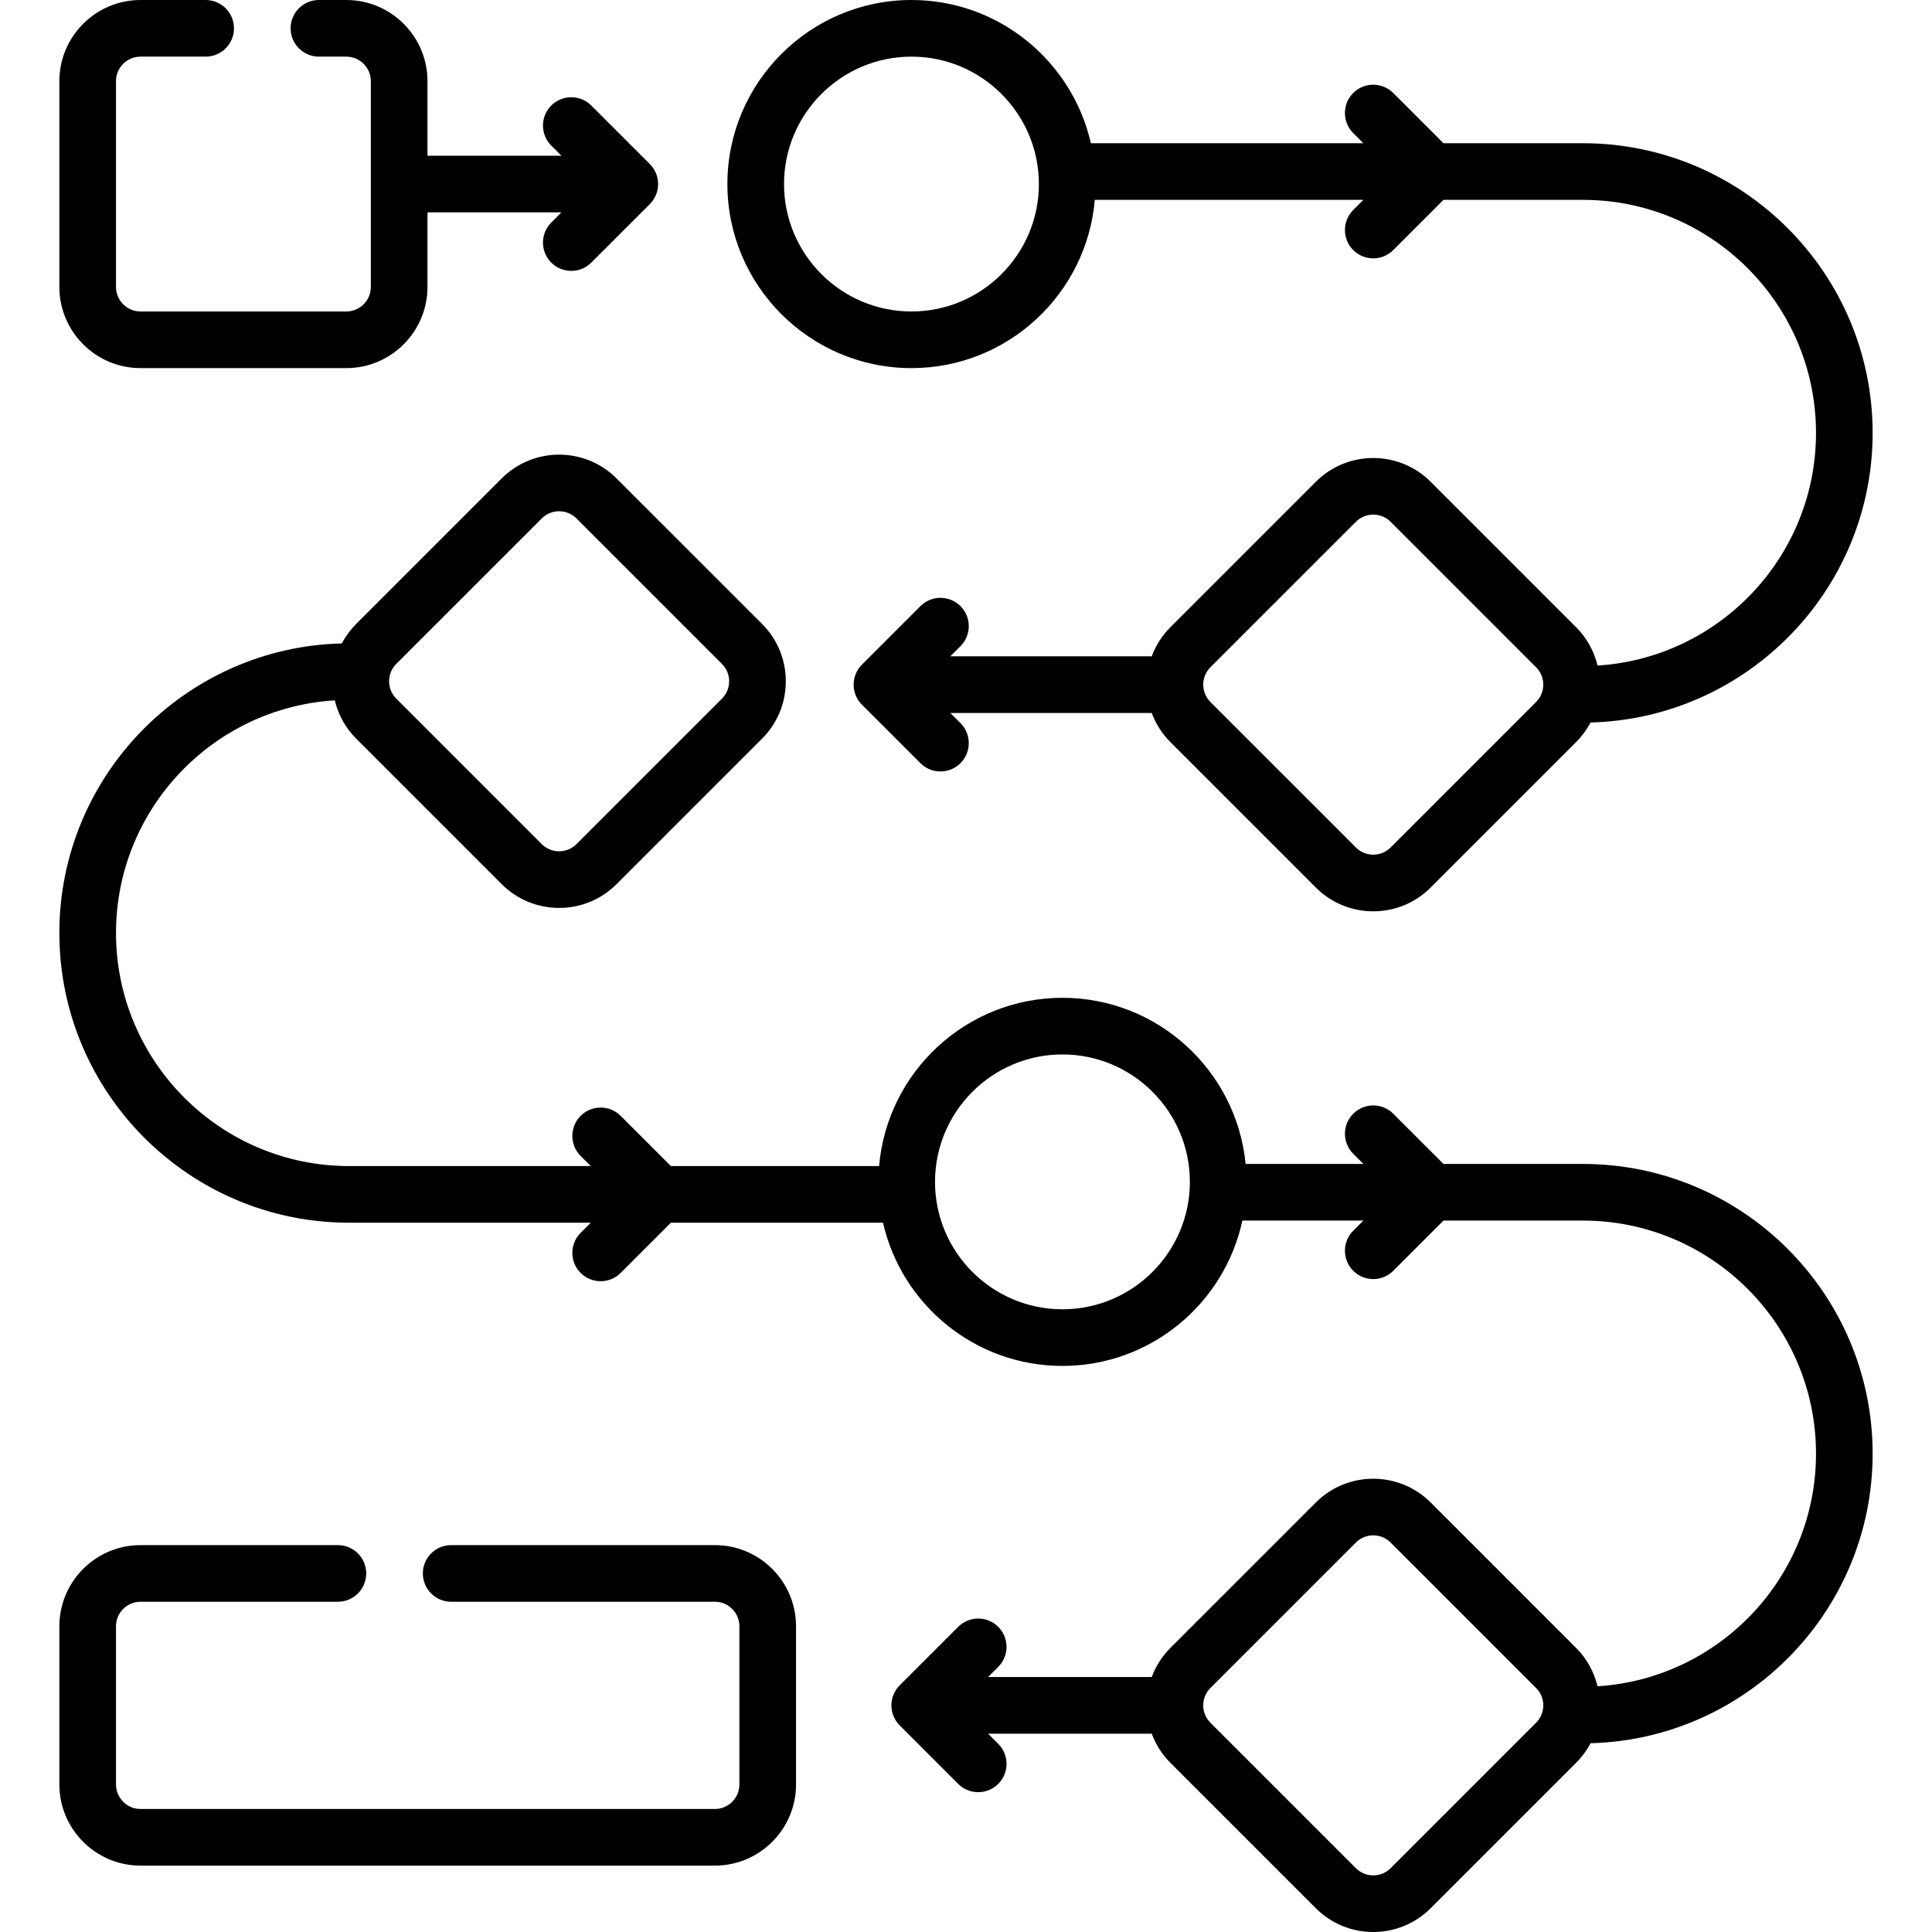 <svg id="Capa_1" enable-background="new 0 0 511.688 511.688" height="512" viewBox="0 0 511.688 511.688" width="512" xmlns="http://www.w3.org/2000/svg"><g><path d="m189.33 409.221h-69.839c-4.142 0-7.5 3.358-7.5 7.5s3.358 7.5 7.5 7.5h69.839c3.584 0 6.5 2.916 6.5 6.5v41.887c0 3.584-2.916 6.5-6.5 6.5h-152.109c-3.584 0-6.5-2.916-6.5-6.5v-41.887c0-3.584 2.916-6.5 6.5-6.5h52.27c4.142 0 7.5-3.358 7.5-7.5s-3.358-7.5-7.5-7.5h-52.27c-11.855 0-21.5 9.645-21.5 21.5v41.887c0 11.855 9.645 21.5 21.5 21.5h152.109c11.855 0 21.5-9.645 21.5-21.5v-41.887c0-11.855-9.645-21.5-21.5-21.5z"/><path d="m37.221 97.495h54.495c11.855 0 21.5-9.645 21.5-21.5v-19.75c.02 0 .039.003.059.003h35.417l-2.691 2.691c-2.929 2.929-2.929 7.677 0 10.606 1.464 1.465 3.384 2.197 5.303 2.197s3.839-.732 5.303-2.197l15.495-15.494c1.407-1.406 2.197-3.314 2.197-5.303s-.79-3.897-2.197-5.303l-15.494-15.495c-2.929-2.93-7.678-2.929-10.606 0-2.929 2.929-2.929 7.678 0 10.606l2.691 2.691h-35.417c-.02 0-.039.003-.059.003v-19.75c0-11.855-9.645-21.5-21.5-21.5h-7.248c-4.142 0-7.5 3.358-7.5 7.5s3.358 7.5 7.5 7.5h7.248c3.584 0 6.5 2.916 6.5 6.5v54.495c0 3.584-2.916 6.5-6.5 6.5h-54.496c-3.584 0-6.5-2.916-6.5-6.5v-54.495c0-3.584 2.916-6.5 6.5-6.5h17.247c4.142 0 7.5-3.358 7.5-7.5s-3.358-7.5-7.5-7.5h-17.247c-11.855 0-21.5 9.645-21.5 21.5v54.495c0 11.855 9.645 21.5 21.5 21.5z"/><path d="m241.399 97.495c25.47 0 46.426-19.638 48.556-44.565h71.137l-2.691 2.691c-2.929 2.929-2.929 7.677 0 10.606 1.464 1.465 3.384 2.197 5.303 2.197s3.839-.732 5.303-2.197l13.298-13.297h36.924c34.042 0 61.737 27.695 61.737 61.737 0 32.74-25.62 59.595-57.863 61.603-.895-3.719-2.766-7.249-5.663-10.146l-38.534-38.534c-8.382-8.382-22.023-8.382-30.406 0l-38.534 38.534c-2.219 2.219-3.871 4.846-4.933 7.703h-53.342l2.691-2.691c2.929-2.929 2.929-7.678 0-10.606-2.929-2.929-7.678-2.929-10.606 0l-15.494 15.494c-2.929 2.929-2.929 7.678 0 10.606l15.494 15.494c1.464 1.464 3.384 2.197 5.303 2.197s3.839-.732 5.303-2.197c2.929-2.929 2.929-7.678 0-10.606l-2.691-2.691h53.342c1.062 2.856 2.714 5.484 4.933 7.703l38.534 38.534c4.061 4.061 9.46 6.297 15.203 6.297s11.142-2.236 15.203-6.297l38.534-38.534c1.565-1.565 2.836-3.313 3.817-5.176 41.376-1.082 74.709-35.053 74.709-76.686 0-42.313-34.424-76.737-76.737-76.737h-36.924l-13.298-13.298c-2.929-2.929-7.678-2.929-10.606 0-2.929 2.929-2.929 7.678 0 10.607l2.691 2.691h-72.171c-4.935-21.69-24.361-37.931-47.522-37.931-26.879 0-48.748 21.868-48.748 48.748s21.869 48.747 48.748 48.747zm165.436 88.427-38.534 38.534c-1.228 1.228-2.86 1.904-4.596 1.904s-3.369-.676-4.597-1.904l-38.534-38.534c-2.534-2.534-2.534-6.658 0-9.192l38.534-38.533c1.267-1.268 2.932-1.901 4.597-1.901s3.329.633 4.596 1.9l38.534 38.534c2.534 2.534 2.534 6.658 0 9.192zm-165.436-170.922c18.608 0 33.747 15.139 33.747 33.748s-15.139 33.748-33.747 33.748-33.748-15.139-33.748-33.748 15.14-33.748 33.748-33.748z"/><path d="m419.23 308.268h-36.924l-13.298-13.297c-2.929-2.93-7.678-2.929-10.606 0-2.929 2.929-2.929 7.678 0 10.606l2.691 2.691h-31.193c-2.395-24.66-23.235-44.001-48.513-44.001-25.47 0-46.426 19.638-48.556 44.565h-55.149l-13.297-13.297c-2.929-2.929-7.678-2.929-10.606 0-2.929 2.929-2.929 7.678 0 10.607l2.691 2.691h-64.01c-34.042 0-61.737-27.695-61.737-61.737 0-32.767 25.663-59.642 57.945-61.609.914 3.81 2.838 7.312 5.679 10.152l38.534 38.534c4.191 4.191 9.697 6.287 15.203 6.287s11.011-2.096 15.203-6.287l38.534-38.534c4.061-4.061 6.297-9.46 6.297-15.203s-2.236-11.142-6.297-15.203l-38.538-38.533c-8.383-8.383-22.022-8.383-30.405 0l-38.534 38.534v-.001c-1.548 1.548-2.827 3.293-3.822 5.174-41.42 1.034-74.802 35.024-74.802 76.688 0 42.313 34.424 76.737 76.737 76.737h64.011l-2.691 2.691c-2.929 2.929-2.929 7.678 0 10.607 1.464 1.465 3.384 2.197 5.303 2.197s3.839-.732 5.303-2.197l13.297-13.298h56.183c4.935 21.688 24.361 37.93 47.522 37.93 23.362 0 42.93-16.523 47.653-38.495h32.053l-2.691 2.691c-2.929 2.929-2.929 7.678 0 10.606 1.464 1.464 3.384 2.197 5.303 2.197s3.839-.732 5.303-2.197l13.298-13.298h36.924c34.042 0 61.737 27.695 61.737 61.737 0 32.739-25.62 59.595-57.863 61.603-.895-3.719-2.766-7.249-5.663-10.146l-38.534-38.534c-8.382-8.382-22.023-8.383-30.406 0l-38.534 38.534c-2.219 2.219-3.871 4.846-4.933 7.703h-43.342l2.691-2.691c2.929-2.929 2.929-7.678 0-10.606-2.929-2.929-7.678-2.929-10.606 0l-15.494 15.494c-2.929 2.929-2.929 7.678 0 10.607l15.494 15.494c1.464 1.464 3.384 2.197 5.303 2.197s3.839-.732 5.303-2.197c2.929-2.929 2.929-7.678 0-10.607l-2.691-2.691h43.342c1.062 2.856 2.714 5.484 4.933 7.703l38.534 38.534c4.192 4.191 9.697 6.287 15.203 6.287s11.011-2.096 15.203-6.287l38.534-38.534c1.565-1.565 2.837-3.314 3.817-5.177 41.376-1.082 74.708-35.053 74.708-76.685.003-42.312-34.421-76.736-76.734-76.736zm-314.279-132.428 38.534-38.534c1.267-1.267 2.932-1.901 4.596-1.901 1.665 0 3.329.634 4.596 1.901l38.534 38.534c1.227 1.228 1.904 2.86 1.904 4.596s-.676 3.369-1.904 4.596l-38.534 38.534c-2.534 2.534-6.658 2.534-9.192 0l-38.534-38.534c-1.228-1.227-1.904-2.86-1.904-4.596s.676-3.368 1.904-4.596zm176.435 170.922c-18.608 0-33.747-15.139-33.747-33.748s15.139-33.747 33.747-33.747 33.748 15.139 33.748 33.747-15.139 33.748-33.748 33.748zm125.449 109.499-38.534 38.534c-2.534 2.534-6.659 2.534-9.193 0l-38.534-38.534c-1.228-1.228-1.904-2.86-1.904-4.596s.676-3.369 1.904-4.596l38.534-38.533c1.267-1.267 2.932-1.901 4.597-1.901s3.329.633 4.596 1.9l38.534 38.534c1.228 1.228 1.904 2.86 1.904 4.596s-.676 3.368-1.904 4.596z"/></g></svg>